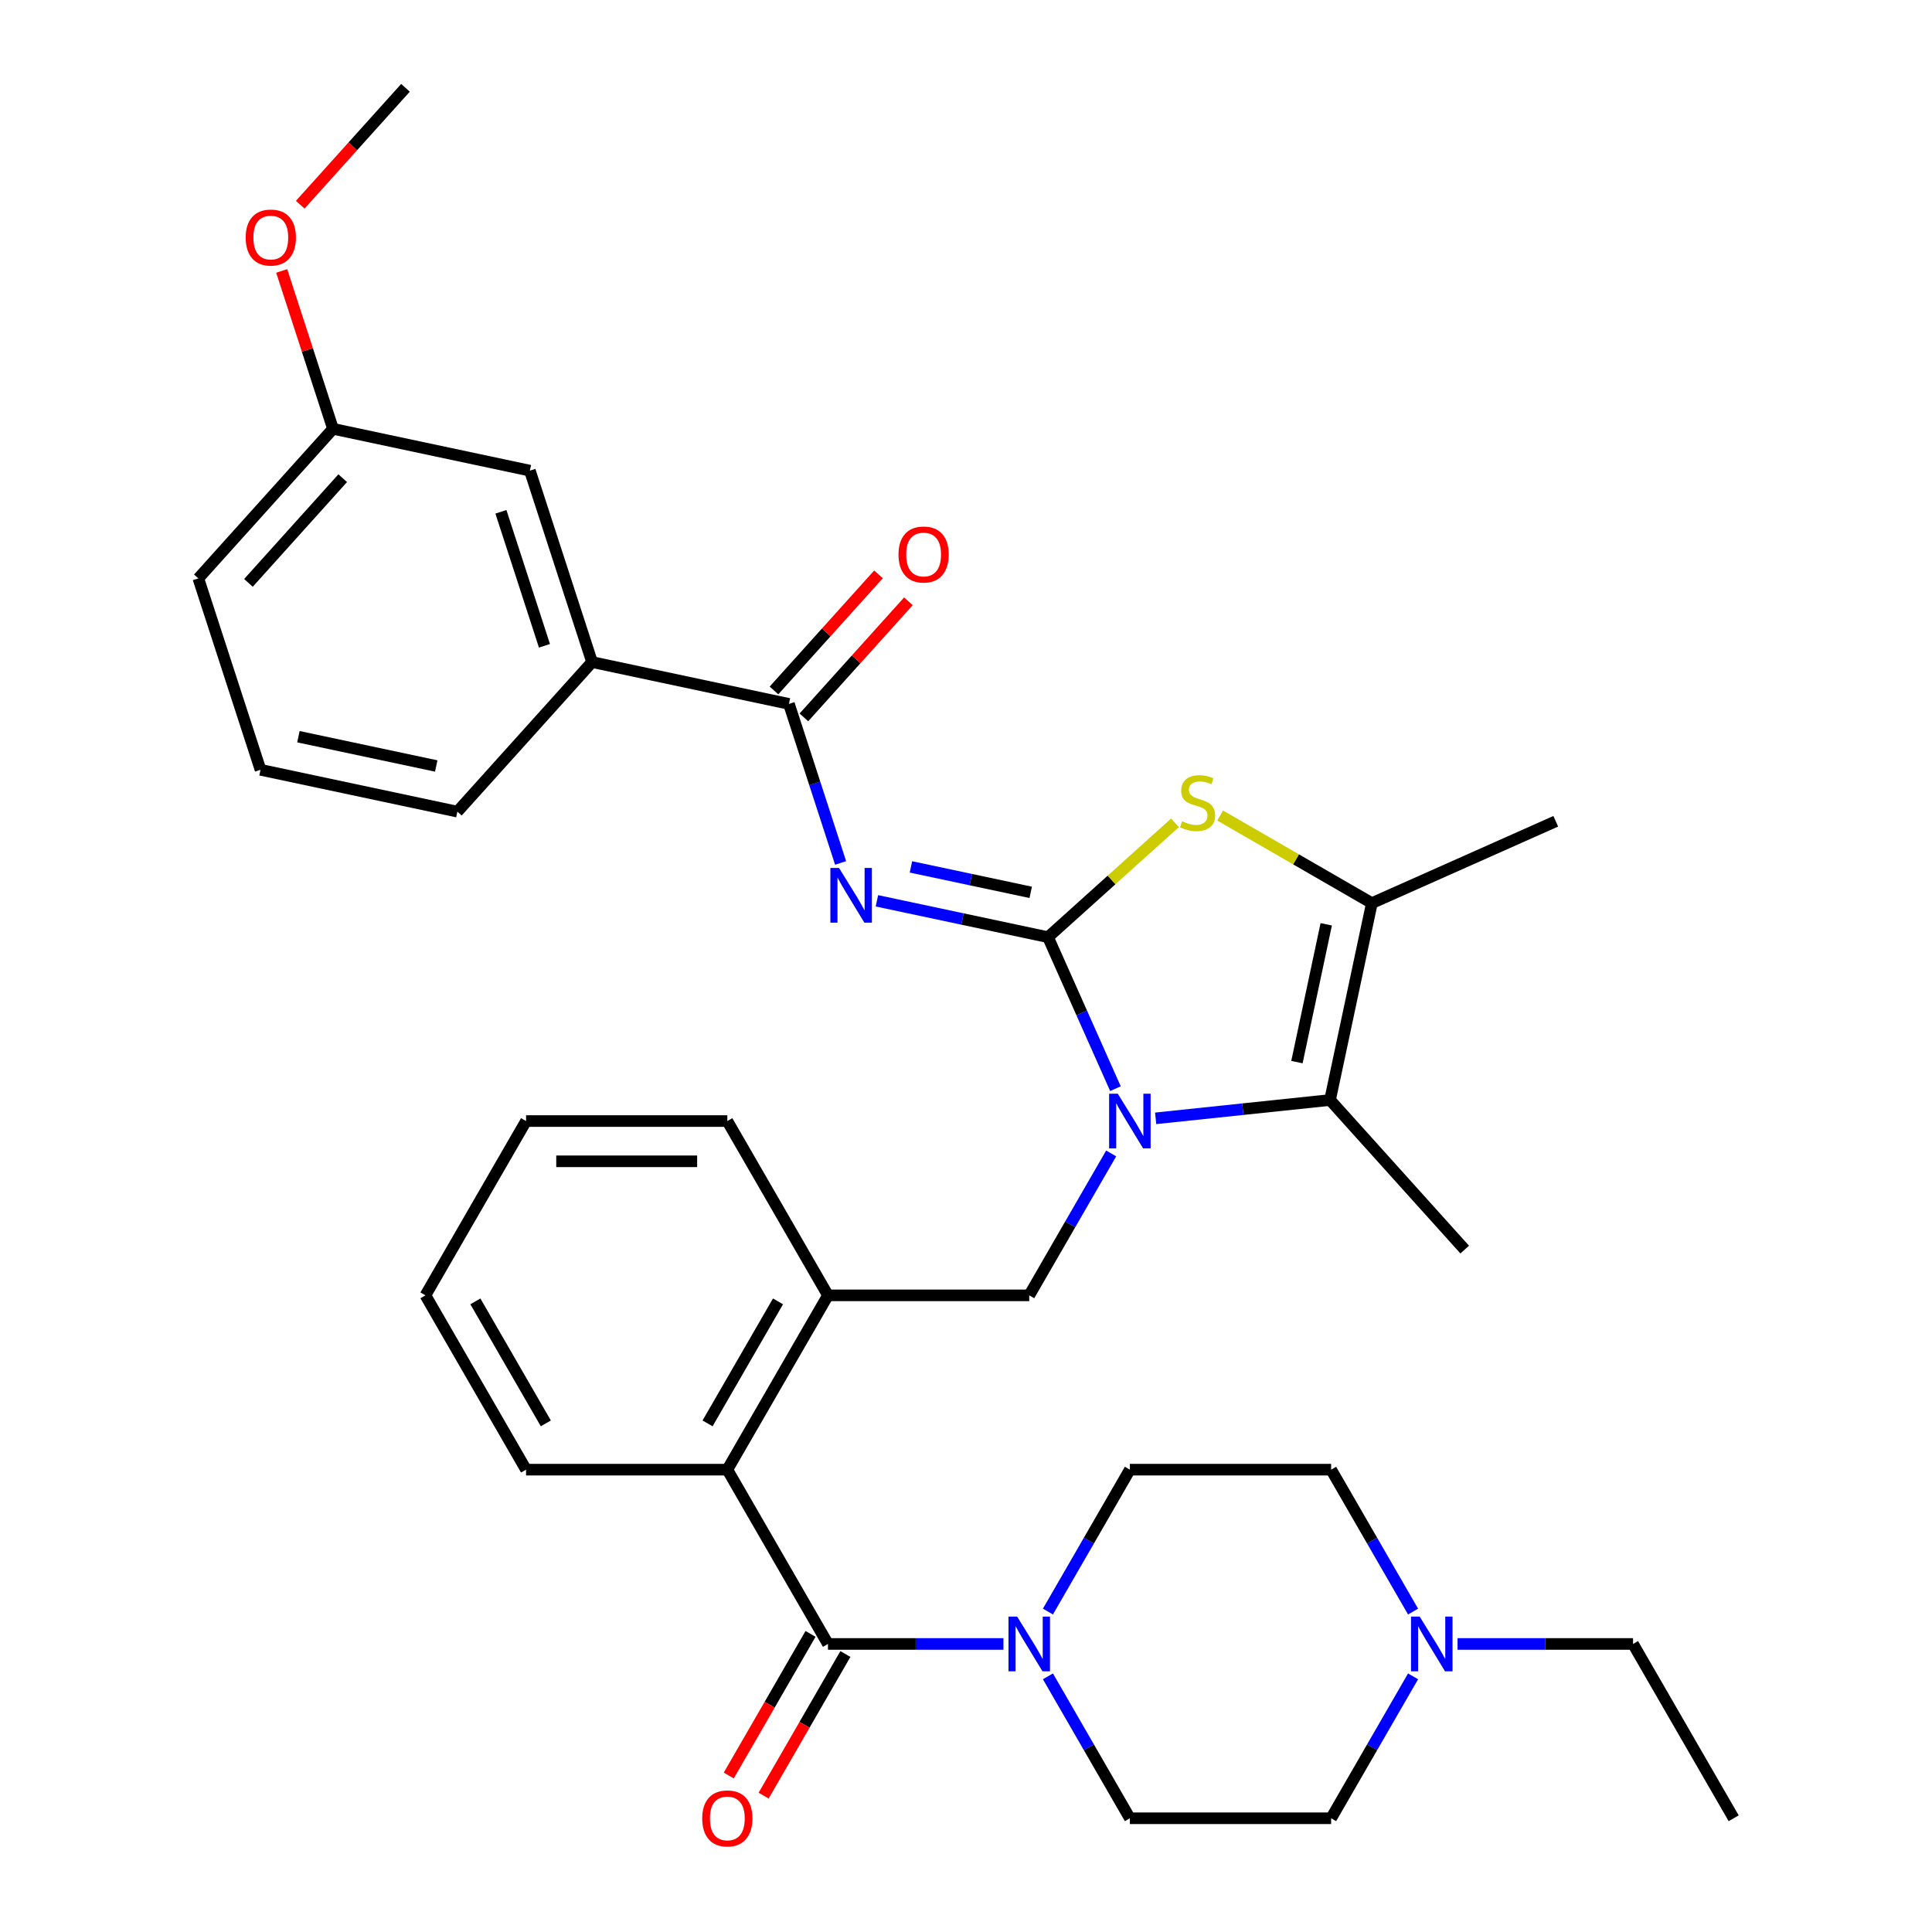 <?xml version='1.0' encoding='iso-8859-1'?>
<svg version='1.1' baseProfile='full'
              xmlns='http://www.w3.org/2000/svg'
                      xmlns:rdkit='http://www.rdkit.org/xml'
                      xmlns:xlink='http://www.w3.org/1999/xlink'
                  xml:space='preserve'
width='1000px' height='1000px' viewBox='0 0 1000 1000'>
<!-- END OF HEADER -->
<rect style='opacity:1.0;fill:#FFFFFF;stroke:none' width='1000' height='1000' x='0' y='0'> </rect>
<path class='bond-0' d='M 754.426,850.911 L 799.842,850.911' style='fill:none;fill-rule:evenodd;stroke:#0000FF;stroke-width:6px;stroke-linecap:butt;stroke-linejoin:miter;stroke-opacity:1' />
<path class='bond-0' d='M 799.842,850.911 L 845.258,850.911' style='fill:none;fill-rule:evenodd;stroke:#000000;stroke-width:6px;stroke-linecap:butt;stroke-linejoin:miter;stroke-opacity:1' />
<path class='bond-1' d='M 731.403,867.675 L 710.198,904.403' style='fill:none;fill-rule:evenodd;stroke:#0000FF;stroke-width:6px;stroke-linecap:butt;stroke-linejoin:miter;stroke-opacity:1' />
<path class='bond-1' d='M 710.198,904.403 L 688.994,941.13' style='fill:none;fill-rule:evenodd;stroke:#000000;stroke-width:6px;stroke-linecap:butt;stroke-linejoin:miter;stroke-opacity:1' />
<path class='bond-2' d='M 731.403,834.146 L 710.198,797.419' style='fill:none;fill-rule:evenodd;stroke:#0000FF;stroke-width:6px;stroke-linecap:butt;stroke-linejoin:miter;stroke-opacity:1' />
<path class='bond-2' d='M 710.198,797.419 L 688.994,760.692' style='fill:none;fill-rule:evenodd;stroke:#000000;stroke-width:6px;stroke-linecap:butt;stroke-linejoin:miter;stroke-opacity:1' />
<path class='bond-3' d='M 428.553,850.911 L 473.969,850.911' style='fill:none;fill-rule:evenodd;stroke:#000000;stroke-width:6px;stroke-linecap:butt;stroke-linejoin:miter;stroke-opacity:1' />
<path class='bond-3' d='M 473.969,850.911 L 519.385,850.911' style='fill:none;fill-rule:evenodd;stroke:#0000FF;stroke-width:6px;stroke-linecap:butt;stroke-linejoin:miter;stroke-opacity:1' />
<path class='bond-4' d='M 419.531,845.702 L 398.373,882.35' style='fill:none;fill-rule:evenodd;stroke:#000000;stroke-width:6px;stroke-linecap:butt;stroke-linejoin:miter;stroke-opacity:1' />
<path class='bond-4' d='M 398.373,882.35 L 377.214,918.997' style='fill:none;fill-rule:evenodd;stroke:#FF0000;stroke-width:6px;stroke-linecap:butt;stroke-linejoin:miter;stroke-opacity:1' />
<path class='bond-4' d='M 437.575,856.12 L 416.417,892.767' style='fill:none;fill-rule:evenodd;stroke:#000000;stroke-width:6px;stroke-linecap:butt;stroke-linejoin:miter;stroke-opacity:1' />
<path class='bond-4' d='M 416.417,892.767 L 395.258,929.415' style='fill:none;fill-rule:evenodd;stroke:#FF0000;stroke-width:6px;stroke-linecap:butt;stroke-linejoin:miter;stroke-opacity:1' />
<path class='bond-5' d='M 428.553,850.911 L 376.465,760.692' style='fill:none;fill-rule:evenodd;stroke:#000000;stroke-width:6px;stroke-linecap:butt;stroke-linejoin:miter;stroke-opacity:1' />
<path class='bond-6' d='M 542.408,834.146 L 563.613,797.419' style='fill:none;fill-rule:evenodd;stroke:#0000FF;stroke-width:6px;stroke-linecap:butt;stroke-linejoin:miter;stroke-opacity:1' />
<path class='bond-6' d='M 563.613,797.419 L 584.817,760.692' style='fill:none;fill-rule:evenodd;stroke:#000000;stroke-width:6px;stroke-linecap:butt;stroke-linejoin:miter;stroke-opacity:1' />
<path class='bond-7' d='M 542.408,867.675 L 563.613,904.403' style='fill:none;fill-rule:evenodd;stroke:#0000FF;stroke-width:6px;stroke-linecap:butt;stroke-linejoin:miter;stroke-opacity:1' />
<path class='bond-7' d='M 563.613,904.403 L 584.817,941.13' style='fill:none;fill-rule:evenodd;stroke:#000000;stroke-width:6px;stroke-linecap:butt;stroke-linejoin:miter;stroke-opacity:1' />
<path class='bond-8' d='M 845.258,850.911 L 897.346,941.13' style='fill:none;fill-rule:evenodd;stroke:#000000;stroke-width:6px;stroke-linecap:butt;stroke-linejoin:miter;stroke-opacity:1' />
<path class='bond-9' d='M 688.423,569.364 L 758.13,646.782' style='fill:none;fill-rule:evenodd;stroke:#000000;stroke-width:6px;stroke-linecap:butt;stroke-linejoin:miter;stroke-opacity:1' />
<path class='bond-10' d='M 688.423,569.364 L 710.082,467.464' style='fill:none;fill-rule:evenodd;stroke:#000000;stroke-width:6px;stroke-linecap:butt;stroke-linejoin:miter;stroke-opacity:1' />
<path class='bond-10' d='M 671.292,549.747 L 686.454,478.417' style='fill:none;fill-rule:evenodd;stroke:#000000;stroke-width:6px;stroke-linecap:butt;stroke-linejoin:miter;stroke-opacity:1' />
<path class='bond-11' d='M 688.423,569.364 L 643.292,574.107' style='fill:none;fill-rule:evenodd;stroke:#000000;stroke-width:6px;stroke-linecap:butt;stroke-linejoin:miter;stroke-opacity:1' />
<path class='bond-11' d='M 643.292,574.107 L 598.162,578.851' style='fill:none;fill-rule:evenodd;stroke:#0000FF;stroke-width:6px;stroke-linecap:butt;stroke-linejoin:miter;stroke-opacity:1' />
<path class='bond-12' d='M 710.082,467.464 L 805.252,425.092' style='fill:none;fill-rule:evenodd;stroke:#000000;stroke-width:6px;stroke-linecap:butt;stroke-linejoin:miter;stroke-opacity:1' />
<path class='bond-13' d='M 710.082,467.464 L 670.815,444.793' style='fill:none;fill-rule:evenodd;stroke:#000000;stroke-width:6px;stroke-linecap:butt;stroke-linejoin:miter;stroke-opacity:1' />
<path class='bond-13' d='M 670.815,444.793 L 631.548,422.122' style='fill:none;fill-rule:evenodd;stroke:#CCCC00;stroke-width:6px;stroke-linecap:butt;stroke-linejoin:miter;stroke-opacity:1' />
<path class='bond-14' d='M 608.179,425.897 L 575.312,455.49' style='fill:none;fill-rule:evenodd;stroke:#CCCC00;stroke-width:6px;stroke-linecap:butt;stroke-linejoin:miter;stroke-opacity:1' />
<path class='bond-14' d='M 575.312,455.49 L 542.445,485.083' style='fill:none;fill-rule:evenodd;stroke:#000000;stroke-width:6px;stroke-linecap:butt;stroke-linejoin:miter;stroke-opacity:1' />
<path class='bond-15' d='M 542.445,485.083 L 559.899,524.286' style='fill:none;fill-rule:evenodd;stroke:#000000;stroke-width:6px;stroke-linecap:butt;stroke-linejoin:miter;stroke-opacity:1' />
<path class='bond-15' d='M 559.899,524.286 L 577.353,563.489' style='fill:none;fill-rule:evenodd;stroke:#0000FF;stroke-width:6px;stroke-linecap:butt;stroke-linejoin:miter;stroke-opacity:1' />
<path class='bond-16' d='M 542.445,485.083 L 498.167,475.672' style='fill:none;fill-rule:evenodd;stroke:#000000;stroke-width:6px;stroke-linecap:butt;stroke-linejoin:miter;stroke-opacity:1' />
<path class='bond-16' d='M 498.167,475.672 L 453.89,466.26' style='fill:none;fill-rule:evenodd;stroke:#0000FF;stroke-width:6px;stroke-linecap:butt;stroke-linejoin:miter;stroke-opacity:1' />
<path class='bond-16' d='M 533.494,461.88 L 502.499,455.292' style='fill:none;fill-rule:evenodd;stroke:#000000;stroke-width:6px;stroke-linecap:butt;stroke-linejoin:miter;stroke-opacity:1' />
<path class='bond-16' d='M 502.499,455.292 L 471.505,448.704' style='fill:none;fill-rule:evenodd;stroke:#0000FF;stroke-width:6px;stroke-linecap:butt;stroke-linejoin:miter;stroke-opacity:1' />
<path class='bond-17' d='M 575.138,597.018 L 553.934,633.745' style='fill:none;fill-rule:evenodd;stroke:#0000FF;stroke-width:6px;stroke-linecap:butt;stroke-linejoin:miter;stroke-opacity:1' />
<path class='bond-17' d='M 553.934,633.745 L 532.729,670.472' style='fill:none;fill-rule:evenodd;stroke:#000000;stroke-width:6px;stroke-linecap:butt;stroke-linejoin:miter;stroke-opacity:1' />
<path class='bond-18' d='M 272.289,760.692 L 220.201,670.472' style='fill:none;fill-rule:evenodd;stroke:#000000;stroke-width:6px;stroke-linecap:butt;stroke-linejoin:miter;stroke-opacity:1' />
<path class='bond-18' d='M 282.519,736.741 L 246.058,673.588' style='fill:none;fill-rule:evenodd;stroke:#000000;stroke-width:6px;stroke-linecap:butt;stroke-linejoin:miter;stroke-opacity:1' />
<path class='bond-19' d='M 272.289,760.692 L 376.465,760.692' style='fill:none;fill-rule:evenodd;stroke:#000000;stroke-width:6px;stroke-linecap:butt;stroke-linejoin:miter;stroke-opacity:1' />
<path class='bond-20' d='M 435.098,446.66 L 421.726,405.503' style='fill:none;fill-rule:evenodd;stroke:#0000FF;stroke-width:6px;stroke-linecap:butt;stroke-linejoin:miter;stroke-opacity:1' />
<path class='bond-20' d='M 421.726,405.503 L 408.353,364.346' style='fill:none;fill-rule:evenodd;stroke:#000000;stroke-width:6px;stroke-linecap:butt;stroke-linejoin:miter;stroke-opacity:1' />
<path class='bond-21' d='M 416.095,371.317 L 443.146,341.273' style='fill:none;fill-rule:evenodd;stroke:#000000;stroke-width:6px;stroke-linecap:butt;stroke-linejoin:miter;stroke-opacity:1' />
<path class='bond-21' d='M 443.146,341.273 L 470.198,311.23' style='fill:none;fill-rule:evenodd;stroke:#FF0000;stroke-width:6px;stroke-linecap:butt;stroke-linejoin:miter;stroke-opacity:1' />
<path class='bond-21' d='M 400.611,357.376 L 427.663,327.332' style='fill:none;fill-rule:evenodd;stroke:#000000;stroke-width:6px;stroke-linecap:butt;stroke-linejoin:miter;stroke-opacity:1' />
<path class='bond-21' d='M 427.663,327.332 L 454.714,297.288' style='fill:none;fill-rule:evenodd;stroke:#FF0000;stroke-width:6px;stroke-linecap:butt;stroke-linejoin:miter;stroke-opacity:1' />
<path class='bond-22' d='M 408.353,364.346 L 306.453,342.687' style='fill:none;fill-rule:evenodd;stroke:#000000;stroke-width:6px;stroke-linecap:butt;stroke-linejoin:miter;stroke-opacity:1' />
<path class='bond-23' d='M 532.729,670.472 L 428.553,670.472' style='fill:none;fill-rule:evenodd;stroke:#000000;stroke-width:6px;stroke-linecap:butt;stroke-linejoin:miter;stroke-opacity:1' />
<path class='bond-24' d='M 220.201,670.472 L 272.289,580.253' style='fill:none;fill-rule:evenodd;stroke:#000000;stroke-width:6px;stroke-linecap:butt;stroke-linejoin:miter;stroke-opacity:1' />
<path class='bond-25' d='M 272.289,580.253 L 376.465,580.253' style='fill:none;fill-rule:evenodd;stroke:#000000;stroke-width:6px;stroke-linecap:butt;stroke-linejoin:miter;stroke-opacity:1' />
<path class='bond-25' d='M 287.915,601.088 L 360.838,601.088' style='fill:none;fill-rule:evenodd;stroke:#000000;stroke-width:6px;stroke-linecap:butt;stroke-linejoin:miter;stroke-opacity:1' />
<path class='bond-26' d='M 376.465,580.253 L 428.553,670.472' style='fill:none;fill-rule:evenodd;stroke:#000000;stroke-width:6px;stroke-linecap:butt;stroke-linejoin:miter;stroke-opacity:1' />
<path class='bond-27' d='M 306.453,342.687 L 274.261,243.61' style='fill:none;fill-rule:evenodd;stroke:#000000;stroke-width:6px;stroke-linecap:butt;stroke-linejoin:miter;stroke-opacity:1' />
<path class='bond-27' d='M 281.809,334.264 L 259.275,264.91' style='fill:none;fill-rule:evenodd;stroke:#000000;stroke-width:6px;stroke-linecap:butt;stroke-linejoin:miter;stroke-opacity:1' />
<path class='bond-28' d='M 306.453,342.687 L 236.746,420.105' style='fill:none;fill-rule:evenodd;stroke:#000000;stroke-width:6px;stroke-linecap:butt;stroke-linejoin:miter;stroke-opacity:1' />
<path class='bond-29' d='M 274.261,243.61 L 172.361,221.95' style='fill:none;fill-rule:evenodd;stroke:#000000;stroke-width:6px;stroke-linecap:butt;stroke-linejoin:miter;stroke-opacity:1' />
<path class='bond-30' d='M 172.361,221.95 L 159.086,181.094' style='fill:none;fill-rule:evenodd;stroke:#000000;stroke-width:6px;stroke-linecap:butt;stroke-linejoin:miter;stroke-opacity:1' />
<path class='bond-30' d='M 159.086,181.094 L 145.811,140.237' style='fill:none;fill-rule:evenodd;stroke:#FF0000;stroke-width:6px;stroke-linecap:butt;stroke-linejoin:miter;stroke-opacity:1' />
<path class='bond-31' d='M 172.361,221.95 L 102.654,299.368' style='fill:none;fill-rule:evenodd;stroke:#000000;stroke-width:6px;stroke-linecap:butt;stroke-linejoin:miter;stroke-opacity:1' />
<path class='bond-31' d='M 177.389,247.504 L 128.594,301.697' style='fill:none;fill-rule:evenodd;stroke:#000000;stroke-width:6px;stroke-linecap:butt;stroke-linejoin:miter;stroke-opacity:1' />
<path class='bond-32' d='M 155.408,105.948 L 182.642,75.701' style='fill:none;fill-rule:evenodd;stroke:#FF0000;stroke-width:6px;stroke-linecap:butt;stroke-linejoin:miter;stroke-opacity:1' />
<path class='bond-32' d='M 182.642,75.701 L 209.877,45.455' style='fill:none;fill-rule:evenodd;stroke:#000000;stroke-width:6px;stroke-linecap:butt;stroke-linejoin:miter;stroke-opacity:1' />
<path class='bond-33' d='M 236.746,420.105 L 134.846,398.446' style='fill:none;fill-rule:evenodd;stroke:#000000;stroke-width:6px;stroke-linecap:butt;stroke-linejoin:miter;stroke-opacity:1' />
<path class='bond-33' d='M 225.793,396.476 L 154.463,381.315' style='fill:none;fill-rule:evenodd;stroke:#000000;stroke-width:6px;stroke-linecap:butt;stroke-linejoin:miter;stroke-opacity:1' />
<path class='bond-34' d='M 134.846,398.446 L 102.654,299.368' style='fill:none;fill-rule:evenodd;stroke:#000000;stroke-width:6px;stroke-linecap:butt;stroke-linejoin:miter;stroke-opacity:1' />
<path class='bond-35' d='M 428.553,670.472 L 376.465,760.692' style='fill:none;fill-rule:evenodd;stroke:#000000;stroke-width:6px;stroke-linecap:butt;stroke-linejoin:miter;stroke-opacity:1' />
<path class='bond-35' d='M 402.696,673.588 L 366.234,736.741' style='fill:none;fill-rule:evenodd;stroke:#000000;stroke-width:6px;stroke-linecap:butt;stroke-linejoin:miter;stroke-opacity:1' />
<path class='bond-36' d='M 688.994,941.13 L 584.817,941.13' style='fill:none;fill-rule:evenodd;stroke:#000000;stroke-width:6px;stroke-linecap:butt;stroke-linejoin:miter;stroke-opacity:1' />
<path class='bond-37' d='M 688.994,760.692 L 584.817,760.692' style='fill:none;fill-rule:evenodd;stroke:#000000;stroke-width:6px;stroke-linecap:butt;stroke-linejoin:miter;stroke-opacity:1' />
<path  class='atom-0' d='M 734.822 836.751
L 744.102 851.751
Q 745.022 853.231, 746.502 855.911
Q 747.982 858.591, 748.062 858.751
L 748.062 836.751
L 751.822 836.751
L 751.822 865.071
L 747.942 865.071
L 737.982 848.671
Q 736.822 846.751, 735.582 844.551
Q 734.382 842.351, 734.022 841.671
L 734.022 865.071
L 730.342 865.071
L 730.342 836.751
L 734.822 836.751
' fill='#0000FF'/>
<path  class='atom-2' d='M 526.469 836.751
L 535.749 851.751
Q 536.669 853.231, 538.149 855.911
Q 539.629 858.591, 539.709 858.751
L 539.709 836.751
L 543.469 836.751
L 543.469 865.071
L 539.589 865.071
L 529.629 848.671
Q 528.469 846.751, 527.229 844.551
Q 526.029 842.351, 525.669 841.671
L 525.669 865.071
L 521.989 865.071
L 521.989 836.751
L 526.469 836.751
' fill='#0000FF'/>
<path  class='atom-3' d='M 363.465 941.21
Q 363.465 934.41, 366.825 930.61
Q 370.185 926.81, 376.465 926.81
Q 382.745 926.81, 386.105 930.61
Q 389.465 934.41, 389.465 941.21
Q 389.465 948.09, 386.065 952.01
Q 382.665 955.89, 376.465 955.89
Q 370.225 955.89, 366.825 952.01
Q 363.465 948.13, 363.465 941.21
M 376.465 952.69
Q 380.785 952.69, 383.105 949.81
Q 385.465 946.89, 385.465 941.21
Q 385.465 935.65, 383.105 932.85
Q 380.785 930.01, 376.465 930.01
Q 372.145 930.01, 369.785 932.81
Q 367.465 935.61, 367.465 941.21
Q 367.465 946.93, 369.785 949.81
Q 372.145 952.69, 376.465 952.69
' fill='#FF0000'/>
<path  class='atom-7' d='M 611.863 425.096
Q 612.183 425.216, 613.503 425.776
Q 614.823 426.336, 616.263 426.696
Q 617.743 427.016, 619.183 427.016
Q 621.863 427.016, 623.423 425.736
Q 624.983 424.416, 624.983 422.136
Q 624.983 420.576, 624.183 419.616
Q 623.423 418.656, 622.223 418.136
Q 621.023 417.616, 619.023 417.016
Q 616.503 416.256, 614.983 415.536
Q 613.503 414.816, 612.423 413.296
Q 611.383 411.776, 611.383 409.216
Q 611.383 405.656, 613.783 403.456
Q 616.223 401.256, 621.023 401.256
Q 624.303 401.256, 628.023 402.816
L 627.103 405.896
Q 623.703 404.496, 621.143 404.496
Q 618.383 404.496, 616.863 405.656
Q 615.343 406.776, 615.383 408.736
Q 615.383 410.256, 616.143 411.176
Q 616.943 412.096, 618.063 412.616
Q 619.223 413.136, 621.143 413.736
Q 623.703 414.536, 625.223 415.336
Q 626.743 416.136, 627.823 417.776
Q 628.943 419.376, 628.943 422.136
Q 628.943 426.056, 626.303 428.176
Q 623.703 430.256, 619.343 430.256
Q 616.823 430.256, 614.903 429.696
Q 613.023 429.176, 610.783 428.256
L 611.863 425.096
' fill='#CCCC00'/>
<path  class='atom-9' d='M 578.557 566.093
L 587.837 581.093
Q 588.757 582.573, 590.237 585.253
Q 591.717 587.933, 591.797 588.093
L 591.797 566.093
L 595.557 566.093
L 595.557 594.413
L 591.677 594.413
L 581.717 578.013
Q 580.557 576.093, 579.317 573.893
Q 578.117 571.693, 577.757 571.013
L 577.757 594.413
L 574.077 594.413
L 574.077 566.093
L 578.557 566.093
' fill='#0000FF'/>
<path  class='atom-11' d='M 434.285 449.264
L 443.565 464.264
Q 444.485 465.744, 445.965 468.424
Q 447.445 471.104, 447.525 471.264
L 447.525 449.264
L 451.285 449.264
L 451.285 477.584
L 447.405 477.584
L 437.445 461.184
Q 436.285 459.264, 435.045 457.064
Q 433.845 454.864, 433.485 454.184
L 433.485 477.584
L 429.805 477.584
L 429.805 449.264
L 434.285 449.264
' fill='#0000FF'/>
<path  class='atom-13' d='M 465.061 287.008
Q 465.061 280.208, 468.421 276.408
Q 471.781 272.608, 478.061 272.608
Q 484.341 272.608, 487.701 276.408
Q 491.061 280.208, 491.061 287.008
Q 491.061 293.888, 487.661 297.808
Q 484.261 301.688, 478.061 301.688
Q 471.821 301.688, 468.421 297.808
Q 465.061 293.928, 465.061 287.008
M 478.061 298.488
Q 482.381 298.488, 484.701 295.608
Q 487.061 292.688, 487.061 287.008
Q 487.061 281.448, 484.701 278.648
Q 482.381 275.808, 478.061 275.808
Q 473.741 275.808, 471.381 278.608
Q 469.061 281.408, 469.061 287.008
Q 469.061 292.728, 471.381 295.608
Q 473.741 298.488, 478.061 298.488
' fill='#FF0000'/>
<path  class='atom-23' d='M 127.169 122.953
Q 127.169 116.153, 130.529 112.353
Q 133.889 108.553, 140.169 108.553
Q 146.449 108.553, 149.809 112.353
Q 153.169 116.153, 153.169 122.953
Q 153.169 129.833, 149.769 133.753
Q 146.369 137.633, 140.169 137.633
Q 133.929 137.633, 130.529 133.753
Q 127.169 129.873, 127.169 122.953
M 140.169 134.433
Q 144.489 134.433, 146.809 131.553
Q 149.169 128.633, 149.169 122.953
Q 149.169 117.393, 146.809 114.593
Q 144.489 111.753, 140.169 111.753
Q 135.849 111.753, 133.489 114.553
Q 131.169 117.353, 131.169 122.953
Q 131.169 128.673, 133.489 131.553
Q 135.849 134.433, 140.169 134.433
' fill='#FF0000'/>
</svg>
